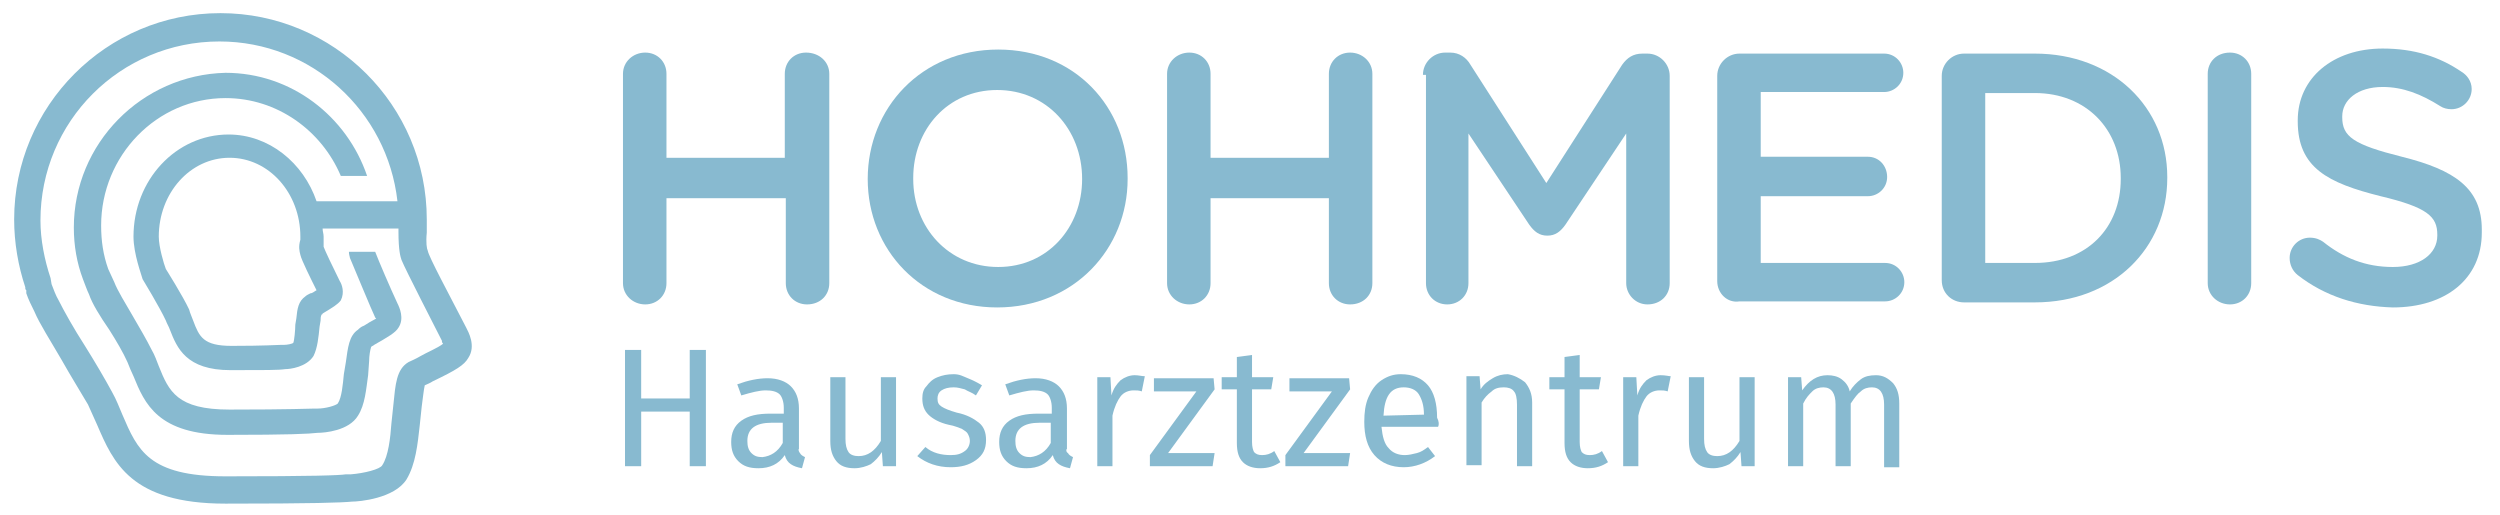 <?xml version="1.0" encoding="utf-8"?>
<!-- Generator: Adobe Illustrator 27.2.0, SVG Export Plug-In . SVG Version: 6.00 Build 0)  -->
<svg version="1.1" id="Ebene_1" xmlns="http://www.w3.org/2000/svg" xmlns:xlink="http://www.w3.org/1999/xlink" x="0px" y="0px"
	 viewBox="0 0 247.2 50.9" style="enable-background:new 0 0 247.2 50.9;" xml:space="preserve">
<style type="text/css">
	.st0{fill:#88BAD0;}
</style>
<g id="Ebene_1_00000047060222368190044520000004769957282174555030_">
</g>
<g id="Logo">
	<g>
		<path class="st0" d="M61.6,7.3c0-1.2,1-2.1,2.2-2.1s2.1,0.9,2.1,2.1v8.3h11.7V7.3c0-1.2,0.9-2.1,2.1-2.1C81,5.2,82,6.1,82,7.3V28
			c0,1.2-0.9,2.1-2.2,2.1c-1.2,0-2.1-0.9-2.1-2.1v-8.4H65.9V28c0,1.2-0.9,2.1-2.1,2.1c-1.2,0-2.2-0.9-2.2-2.1
			C61.6,28,61.6,7.3,61.6,7.3z"/>
		<path class="st0" d="M85.8,17.7L85.8,17.7c0-7,5.3-12.8,12.9-12.8s12.8,5.7,12.8,12.7v0.1c0,6.9-5.3,12.7-12.9,12.7
			C91.1,30.4,85.8,24.7,85.8,17.7z M107,17.7L107,17.7c0-4.9-3.5-8.8-8.4-8.8s-8.3,3.9-8.3,8.7v0.1c0,4.8,3.5,8.7,8.4,8.7
			C103.6,26.4,107,22.5,107,17.7z"/>
		<path class="st0" d="M115.4,7.3c0-1.2,1-2.1,2.2-2.1s2.1,0.9,2.1,2.1v8.3h11.7V7.3c0-1.2,0.9-2.1,2.1-2.1c1.2,0,2.2,0.9,2.2,2.1
			V28c0,1.2-0.9,2.1-2.2,2.1c-1.2,0-2.1-0.9-2.1-2.1v-8.4h-11.7V28c0,1.2-0.9,2.1-2.1,2.1s-2.2-0.9-2.2-2.1V7.3z"/>
		<path class="st0" d="M140.7,7.4c0-1.2,1-2.2,2.2-2.2h0.5c0.9,0,1.6,0.5,2,1.2l7.5,11.7l7.5-11.7c0.5-0.7,1.1-1.1,2-1.1h0.5
			c1.2,0,2.2,1,2.2,2.2V28c0,1.2-0.9,2.1-2.2,2.1c-1.2,0-2.1-1-2.1-2.1V13.2l-6,9c-0.5,0.7-1,1.1-1.8,1.1s-1.3-0.4-1.8-1.1l-6-9V28
			c0,1.2-0.9,2.1-2.1,2.1c-1.2,0-2.1-0.9-2.1-2.1V7.4H140.7z"/>
		<path class="st0" d="M169.8,27.8V7.5c0-1.2,1-2.2,2.2-2.2h14.3c1.1,0,1.9,0.9,1.9,1.9c0,1.1-0.9,1.9-1.9,1.9h-12.2v6.4h10.6
			c1.1,0,1.9,0.9,1.9,2s-0.9,1.9-1.9,1.9h-10.6V26h12.3c1.1,0,1.9,0.9,1.9,1.9c0,1.1-0.9,1.9-1.9,1.9H172
			C170.8,30,169.8,29,169.8,27.8z"/>
		<path class="st0" d="M192,7.5c0-1.2,1-2.2,2.2-2.2h7c7.7,0,13.1,5.3,13.1,12.2v0.1c0,6.9-5.3,12.3-13.1,12.3h-7
			c-1.2,0-2.2-0.9-2.2-2.2V7.5z M201.2,26c5.2,0,8.5-3.5,8.5-8.3v-0.1c0-4.8-3.4-8.4-8.5-8.4h-4.9V26H201.2z"/>
		<path class="st0" d="M218.3,7.3c0-1.2,0.9-2.1,2.2-2.1c1.2,0,2.1,0.9,2.1,2.1V28c0,1.2-0.9,2.1-2.1,2.1c-1.2,0-2.2-0.9-2.2-2.1
			V7.3z"/>
		<path class="st0" d="M227.2,27.2c-0.5-0.4-0.8-1-0.8-1.7c0-1.1,0.9-2,2-2c0.6,0,1,0.2,1.3,0.4c2,1.6,4.2,2.5,6.9,2.5
			s4.4-1.3,4.4-3.1v-0.1c0-1.8-1-2.7-5.6-3.8c-5.2-1.3-8.2-2.8-8.2-7.4v-0.1c0-4.2,3.5-7.1,8.4-7.1c3.1,0,5.6,0.8,7.8,2.3
			c0.5,0.3,1,0.9,1,1.7c0,1.1-0.9,2-2,2c-0.4,0-0.8-0.1-1.1-0.3c-1.9-1.2-3.7-1.9-5.7-1.9c-2.5,0-4,1.3-4,2.9v0.1
			c0,1.9,1.1,2.7,5.9,3.9c5.2,1.3,7.9,3.1,7.9,7.2V23c0,4.6-3.6,7.4-8.8,7.4C233.1,30.3,229.9,29.3,227.2,27.2z"/>
	</g>
	<g>
		<path class="st0" d="M68.2,40.7h-4.8v5.4h-1.6V34.6h1.6v4.8h4.8v-4.8h1.6v11.5h-1.6V40.7z"/>
		<path class="st0" d="M79.1,44.8c0.1,0.2,0.3,0.3,0.5,0.4l-0.3,1.1c-0.5-0.1-0.8-0.2-1.1-0.4c-0.3-0.2-0.5-0.5-0.6-0.9
			c-0.6,0.9-1.5,1.3-2.6,1.3c-0.9,0-1.5-0.2-2-0.7s-0.7-1.1-0.7-1.9c0-0.9,0.3-1.6,1-2.1s1.6-0.7,2.9-0.7h1.3v-0.6
			c0-0.6-0.2-1.1-0.4-1.3c-0.3-0.3-0.8-0.4-1.4-0.4s-1.4,0.2-2.4,0.5L72.9,38c1.1-0.4,2.1-0.6,3-0.6c1,0,1.8,0.3,2.3,0.8
			s0.8,1.2,0.8,2.2v4C78.9,44.4,79,44.7,79.1,44.8z M77.4,43.8v-2h-1.1c-1.6,0-2.4,0.6-2.4,1.8c0,0.5,0.1,0.9,0.4,1.2
			s0.6,0.4,1.1,0.4C76.2,45.1,76.9,44.7,77.4,43.8z"/>
		<path class="st0" d="M88.6,46.1h-1.3l-0.1-1.4c-0.3,0.5-0.7,0.9-1.1,1.2c-0.4,0.2-1,0.4-1.6,0.4c-0.8,0-1.4-0.2-1.8-0.7
			s-0.6-1.1-0.6-2v-6.3h1.5v6.1c0,0.6,0.1,1,0.3,1.3s0.6,0.4,1,0.4c0.9,0,1.6-0.5,2.2-1.5v-6.3h1.5V46.1z"/>
		<path class="st0" d="M95.7,37.4c0.5,0.2,0.9,0.4,1.4,0.7l-0.6,1c-0.4-0.3-0.8-0.4-1.1-0.6c-0.4-0.1-0.7-0.2-1.1-0.2
			c-0.5,0-0.9,0.1-1.2,0.3s-0.4,0.5-0.4,0.8c0,0.4,0.1,0.6,0.4,0.8s0.8,0.4,1.5,0.6c1,0.2,1.7,0.6,2.2,1s0.7,1,0.7,1.7
			c0,0.9-0.3,1.5-1,2S95,46.2,94,46.2c-1.3,0-2.4-0.4-3.3-1.1l0.8-0.9c0.7,0.6,1.6,0.8,2.5,0.8c0.6,0,1-0.1,1.4-0.4
			c0.3-0.2,0.5-0.6,0.5-1c0-0.3-0.1-0.5-0.2-0.7s-0.3-0.3-0.6-0.5c-0.3-0.1-0.7-0.3-1.3-0.4c-0.9-0.2-1.6-0.6-2-1s-0.6-0.9-0.6-1.6
			c0-0.5,0.1-0.9,0.4-1.2c0.3-0.4,0.6-0.7,1.1-0.9s1-0.3,1.6-0.3S95.2,37.2,95.7,37.4z"/>
		<path class="st0" d="M105.6,44.8c0.1,0.2,0.3,0.3,0.5,0.4l-0.3,1.1c-0.5-0.1-0.8-0.2-1.1-0.4c-0.3-0.2-0.5-0.5-0.6-0.9
			c-0.6,0.9-1.5,1.3-2.6,1.3c-0.9,0-1.5-0.2-2-0.7s-0.7-1.1-0.7-1.9c0-0.9,0.3-1.6,1-2.1s1.6-0.7,2.9-0.7h1.3v-0.6
			c0-0.6-0.2-1.1-0.4-1.3c-0.3-0.3-0.8-0.4-1.4-0.4s-1.4,0.2-2.4,0.5L99.4,38c1.1-0.4,2.1-0.6,3-0.6c1,0,1.8,0.3,2.3,0.8
			s0.8,1.2,0.8,2.2v4C105.4,44.4,105.4,44.7,105.6,44.8z M103.9,43.8v-2h-1.1c-1.6,0-2.4,0.6-2.4,1.8c0,0.5,0.1,0.9,0.4,1.2
			s0.6,0.4,1.1,0.4C102.7,45.1,103.4,44.7,103.9,43.8z"/>
		<path class="st0" d="M113.2,37.2l-0.3,1.5c-0.3-0.1-0.5-0.1-0.8-0.1c-0.5,0-1,0.2-1.3,0.6c-0.3,0.4-0.6,1-0.8,1.9v5h-1.5v-8.8h1.3
			l0.1,1.8c0.2-0.7,0.5-1.1,0.9-1.5c0.4-0.3,0.9-0.5,1.4-0.5C112.6,37.1,112.9,37.2,113.2,37.2z"/>
		<path class="st0" d="M120.1,38.5l-4.6,6.3h4.6l-0.2,1.3h-6.2V45l4.6-6.3h-4.2v-1.3h5.9L120.1,38.5L120.1,38.5z"/>
		<path class="st0" d="M126.6,45.7c-0.6,0.4-1.2,0.6-2,0.6c-0.7,0-1.3-0.2-1.7-0.6c-0.4-0.4-0.6-1-0.6-1.9v-5.3h-1.5v-1.2h1.5v-2
			l1.5-0.2v2.2h2.1l-0.2,1.2h-1.9v5.2c0,0.5,0.1,0.8,0.2,1c0.2,0.2,0.4,0.3,0.8,0.3s0.8-0.1,1.2-0.4L126.6,45.7z"/>
		<path class="st0" d="M133.5,38.5l-4.6,6.3h4.6l-0.2,1.3h-6.2V45l4.6-6.3h-4.2v-1.3h5.9L133.5,38.5L133.5,38.5z"/>
		<path class="st0" d="M142.2,42.2h-5.6c0.1,1,0.3,1.7,0.7,2.1c0.4,0.5,1,0.7,1.6,0.7c0.4,0,0.8-0.1,1.2-0.2
			c0.4-0.1,0.7-0.3,1.1-0.6l0.7,0.9c-0.9,0.7-2,1.1-3.1,1.1c-1.2,0-2.2-0.4-2.9-1.2s-1-1.9-1-3.3c0-0.9,0.1-1.7,0.4-2.4
			s0.7-1.3,1.3-1.7s1.2-0.6,1.9-0.6c1.2,0,2.1,0.4,2.7,1.1s0.9,1.8,0.9,3.2C142.3,41.7,142.3,42,142.2,42.2z M140.8,41
			c0-0.9-0.2-1.5-0.5-2s-0.9-0.7-1.5-0.7c-1.3,0-1.9,0.9-2,2.8L140.8,41L140.8,41z"/>
		<path class="st0" d="M150.8,37.8c0.4,0.5,0.7,1.1,0.7,2v6.3H150V40c0-0.6-0.1-1.1-0.3-1.3c-0.2-0.3-0.6-0.4-1-0.4
			c-0.5,0-0.9,0.1-1.2,0.4c-0.4,0.3-0.7,0.6-1,1.1V46H145v-8.8h1.3l0.1,1.3c0.3-0.5,0.7-0.8,1.2-1.1s1-0.4,1.5-0.4
			C149.7,37.1,150.3,37.4,150.8,37.8z"/>
		<path class="st0" d="M159,45.7c-0.6,0.4-1.2,0.6-2,0.6c-0.7,0-1.3-0.2-1.7-0.6c-0.4-0.4-0.6-1-0.6-1.9v-5.3h-1.5v-1.2h1.5v-2
			l1.5-0.2v2.2h2.1l-0.2,1.2h-1.9v5.2c0,0.5,0.1,0.8,0.2,1c0.2,0.2,0.4,0.3,0.8,0.3c0.4,0,0.8-0.1,1.2-0.4L159,45.7z"/>
		<path class="st0" d="M165.2,37.2l-0.3,1.5c-0.3-0.1-0.5-0.1-0.8-0.1c-0.5,0-1,0.2-1.3,0.6c-0.3,0.4-0.6,1-0.8,1.9v5h-1.5v-8.8h1.3
			l0.1,1.8c0.2-0.7,0.5-1.1,0.9-1.5c0.4-0.3,0.9-0.5,1.4-0.5C164.7,37.1,165,37.2,165.2,37.2z"/>
		<path class="st0" d="M173.5,46.1h-1.3l-0.1-1.4c-0.3,0.5-0.7,0.9-1.1,1.2c-0.4,0.2-1,0.4-1.6,0.4c-0.8,0-1.4-0.2-1.8-0.7
			s-0.6-1.1-0.6-2v-6.3h1.5v6.1c0,0.6,0.1,1,0.3,1.3s0.6,0.4,1,0.4c0.9,0,1.6-0.5,2.2-1.5v-6.3h1.5L173.5,46.1L173.5,46.1z"/>
		<path class="st0" d="M187.2,37.9c0.4,0.5,0.6,1.1,0.6,2v6.3h-1.5V40c0-1.1-0.4-1.7-1.2-1.7c-0.4,0-0.8,0.1-1.1,0.4
			c-0.3,0.2-0.6,0.6-1,1.2v6.2h-1.5V40c0-1.1-0.4-1.7-1.2-1.7c-0.4,0-0.8,0.1-1.1,0.4c-0.3,0.3-0.6,0.6-0.9,1.2v6.2h-1.5v-8.8h1.3
			l0.1,1.3c0.7-1,1.5-1.5,2.5-1.5c0.5,0,1,0.1,1.4,0.4s0.7,0.7,0.8,1.2c0.3-0.5,0.7-0.9,1.1-1.2c0.4-0.3,0.9-0.4,1.5-0.4
			C186.2,37.1,186.7,37.4,187.2,37.9z"/>
	</g>
	<g>
		<path class="st0" d="M46.1,32.4c-1.7-3.3-3.7-7-3.8-7.6c-0.1-0.2-0.2-0.8-0.1-1.8c0-0.4,0-0.8,0-1.3c0-11.3-9.2-20.4-20.4-20.4
			c-11.3,0-20.4,9.2-20.4,20.4c0,2.3,0.4,4.6,1.1,6.7v0.1c0,0.1,0,0.1,0.1,0.2l0,0.3l0,0c0.2,0.6,0.5,1.2,0.8,1.8
			C3.9,32,5,33.7,6.1,35.6C7,37.2,8,38.8,8.7,40c0.3,0.7,0.6,1.3,0.9,2c1.6,3.7,3.3,7.8,12.7,7.8c8.7,0,11.5-0.1,12.5-0.2l0,0
			c0.7,0,4.2-0.3,5.4-2.2c0.9-1.5,1.1-3.5,1.3-5.3l0.2-1.9c0.1-0.7,0.2-1.7,0.3-2.1c0.2-0.1,0.5-0.2,0.8-0.4
			c2.3-1.1,3.1-1.6,3.5-2.3C47.1,34.2,46.3,32.8,46.1,32.4z M41.6,35.2c-0.5,0.3-1,0.5-1.2,0.6c-1.2,0.7-1.3,2.2-1.5,4.2l-0.2,1.9
			c-0.1,1.4-0.3,3.2-0.9,4.1c-0.2,0.4-1.8,0.8-3.1,0.9h-0.4h-0.1c-0.6,0.1-3.1,0.2-11.9,0.2c-7.6,0-8.7-2.6-10.2-6.1
			c-0.3-0.7-0.6-1.5-1-2.2c-0.7-1.3-1.7-3-2.7-4.6c-1.1-1.7-2.1-3.5-2.6-4.5c-0.3-0.5-0.5-1.1-0.7-1.6L5,27.5c-0.6-1.8-1-3.8-1-5.7
			C4,12,11.9,4.1,21.7,4.1c9.1,0,16.6,6.9,17.6,15.8h-8c-1.3-3.8-4.7-6.6-8.7-6.6c-5.2,0-9.4,4.5-9.4,10.1c0,1.7,0.8,3.8,0.9,4.2
			c0,0,1.7,2.8,2.3,4.1c0.1,0.3,0.3,0.6,0.4,0.9c0.7,1.8,1.6,4,6,4c3.4,0,4.8,0,5.4-0.1c0.5,0,2.1-0.2,2.8-1.3
			c0.4-0.8,0.5-1.9,0.6-2.9l0.1-0.6c0-0.2,0-0.4,0.1-0.6c0,0,0.1,0,0.1-0.1c1-0.6,1.5-0.9,1.8-1.3c0.4-0.8,0.1-1.6-0.1-1.9
			c-0.7-1.4-1.5-3.1-1.6-3.4c0,0,0-0.2,0-0.7v-0.3c0-0.3-0.1-0.5-0.1-0.8h2.6H37h2.4c0,0.1,0,0.2,0,0.3c0,1.9,0.2,2.5,0.3,2.8
			c0.4,1,3.4,6.8,4,8v0.1c0,0.1,0.1,0.1,0.1,0.2C43.3,34.4,42.1,34.9,41.6,35.2z M29.7,25.2c0.1,0.5,1.1,2.5,1.6,3.5
			c-0.2,0.1-0.4,0.3-0.6,0.3c-0.2,0.1-0.4,0.2-0.5,0.3c-0.7,0.5-0.8,1.2-0.9,2.2l-0.1,0.6c0,0.5-0.1,1.6-0.2,1.8
			c-0.1,0.1-0.6,0.2-0.9,0.2h-0.3l0,0c-0.4,0-1.6,0.1-4.9,0.1c-2.8,0-3.2-0.9-3.8-2.5c-0.1-0.3-0.3-0.7-0.4-1.1
			c-0.6-1.3-2.3-4-2.3-4c-0.2-0.5-0.7-2.2-0.7-3.2c0-4.3,3.1-7.8,7-7.8s7,3.5,7,7.8v0.3C29.5,24.4,29.6,24.8,29.7,25.2z"/>
		<path class="st0" d="M37.1,24.9h-2.6c0,0.3,0.1,0.5,0.1,0.6c0.3,0.7,2.2,5.3,2.5,5.9l0.1,0.1c-0.4,0.2-0.9,0.5-1.2,0.7
			c-0.3,0.1-0.5,0.3-0.6,0.4c-0.9,0.6-1,1.8-1.2,3.2L34,37c-0.1,1-0.2,2.3-0.6,2.9c-0.2,0.2-1.2,0.5-2,0.5h-0.3l0,0
			c-0.5,0-2.4,0.1-8.4,0.1c-5.2,0-6-1.8-7-4.3c-0.2-0.5-0.4-1.1-0.7-1.6c-0.5-1-1.2-2.2-1.9-3.4c-0.7-1.2-1.5-2.5-1.8-3.3
			c-0.2-0.4-0.4-0.9-0.6-1.3c-0.5-1.4-0.7-2.8-0.7-4.3c0-6.9,5.5-12.6,12.3-12.6c5.1,0,9.5,3.2,11.4,7.7h2.6
			c-2-5.9-7.5-10.2-14-10.2c-8.3,0.2-15,7-15,15.3c0,1.8,0.3,3.5,0.9,5.1c0.2,0.5,0.4,1.1,0.6,1.5c0.3,0.9,1.1,2.2,2,3.5
			c0.7,1.1,1.4,2.3,1.8,3.2c0.2,0.5,0.4,1,0.6,1.4c1.1,2.7,2.4,5.8,9.3,5.8c6,0,8.1-0.1,8.9-0.2l0,0c0.7,0,3.1-0.2,4-1.7
			c0.7-1.1,0.8-2.6,1-4l0.1-1.4c0-0.5,0.1-1.1,0.2-1.4c0.1-0.1,0.2-0.1,0.3-0.2c1.4-0.8,2.1-1.2,2.4-1.7c0.6-0.9,0.1-2-0.1-2.4
			C38.6,28.5,37.4,25.7,37.1,24.9z"/>
	</g>
</g>
</svg>
